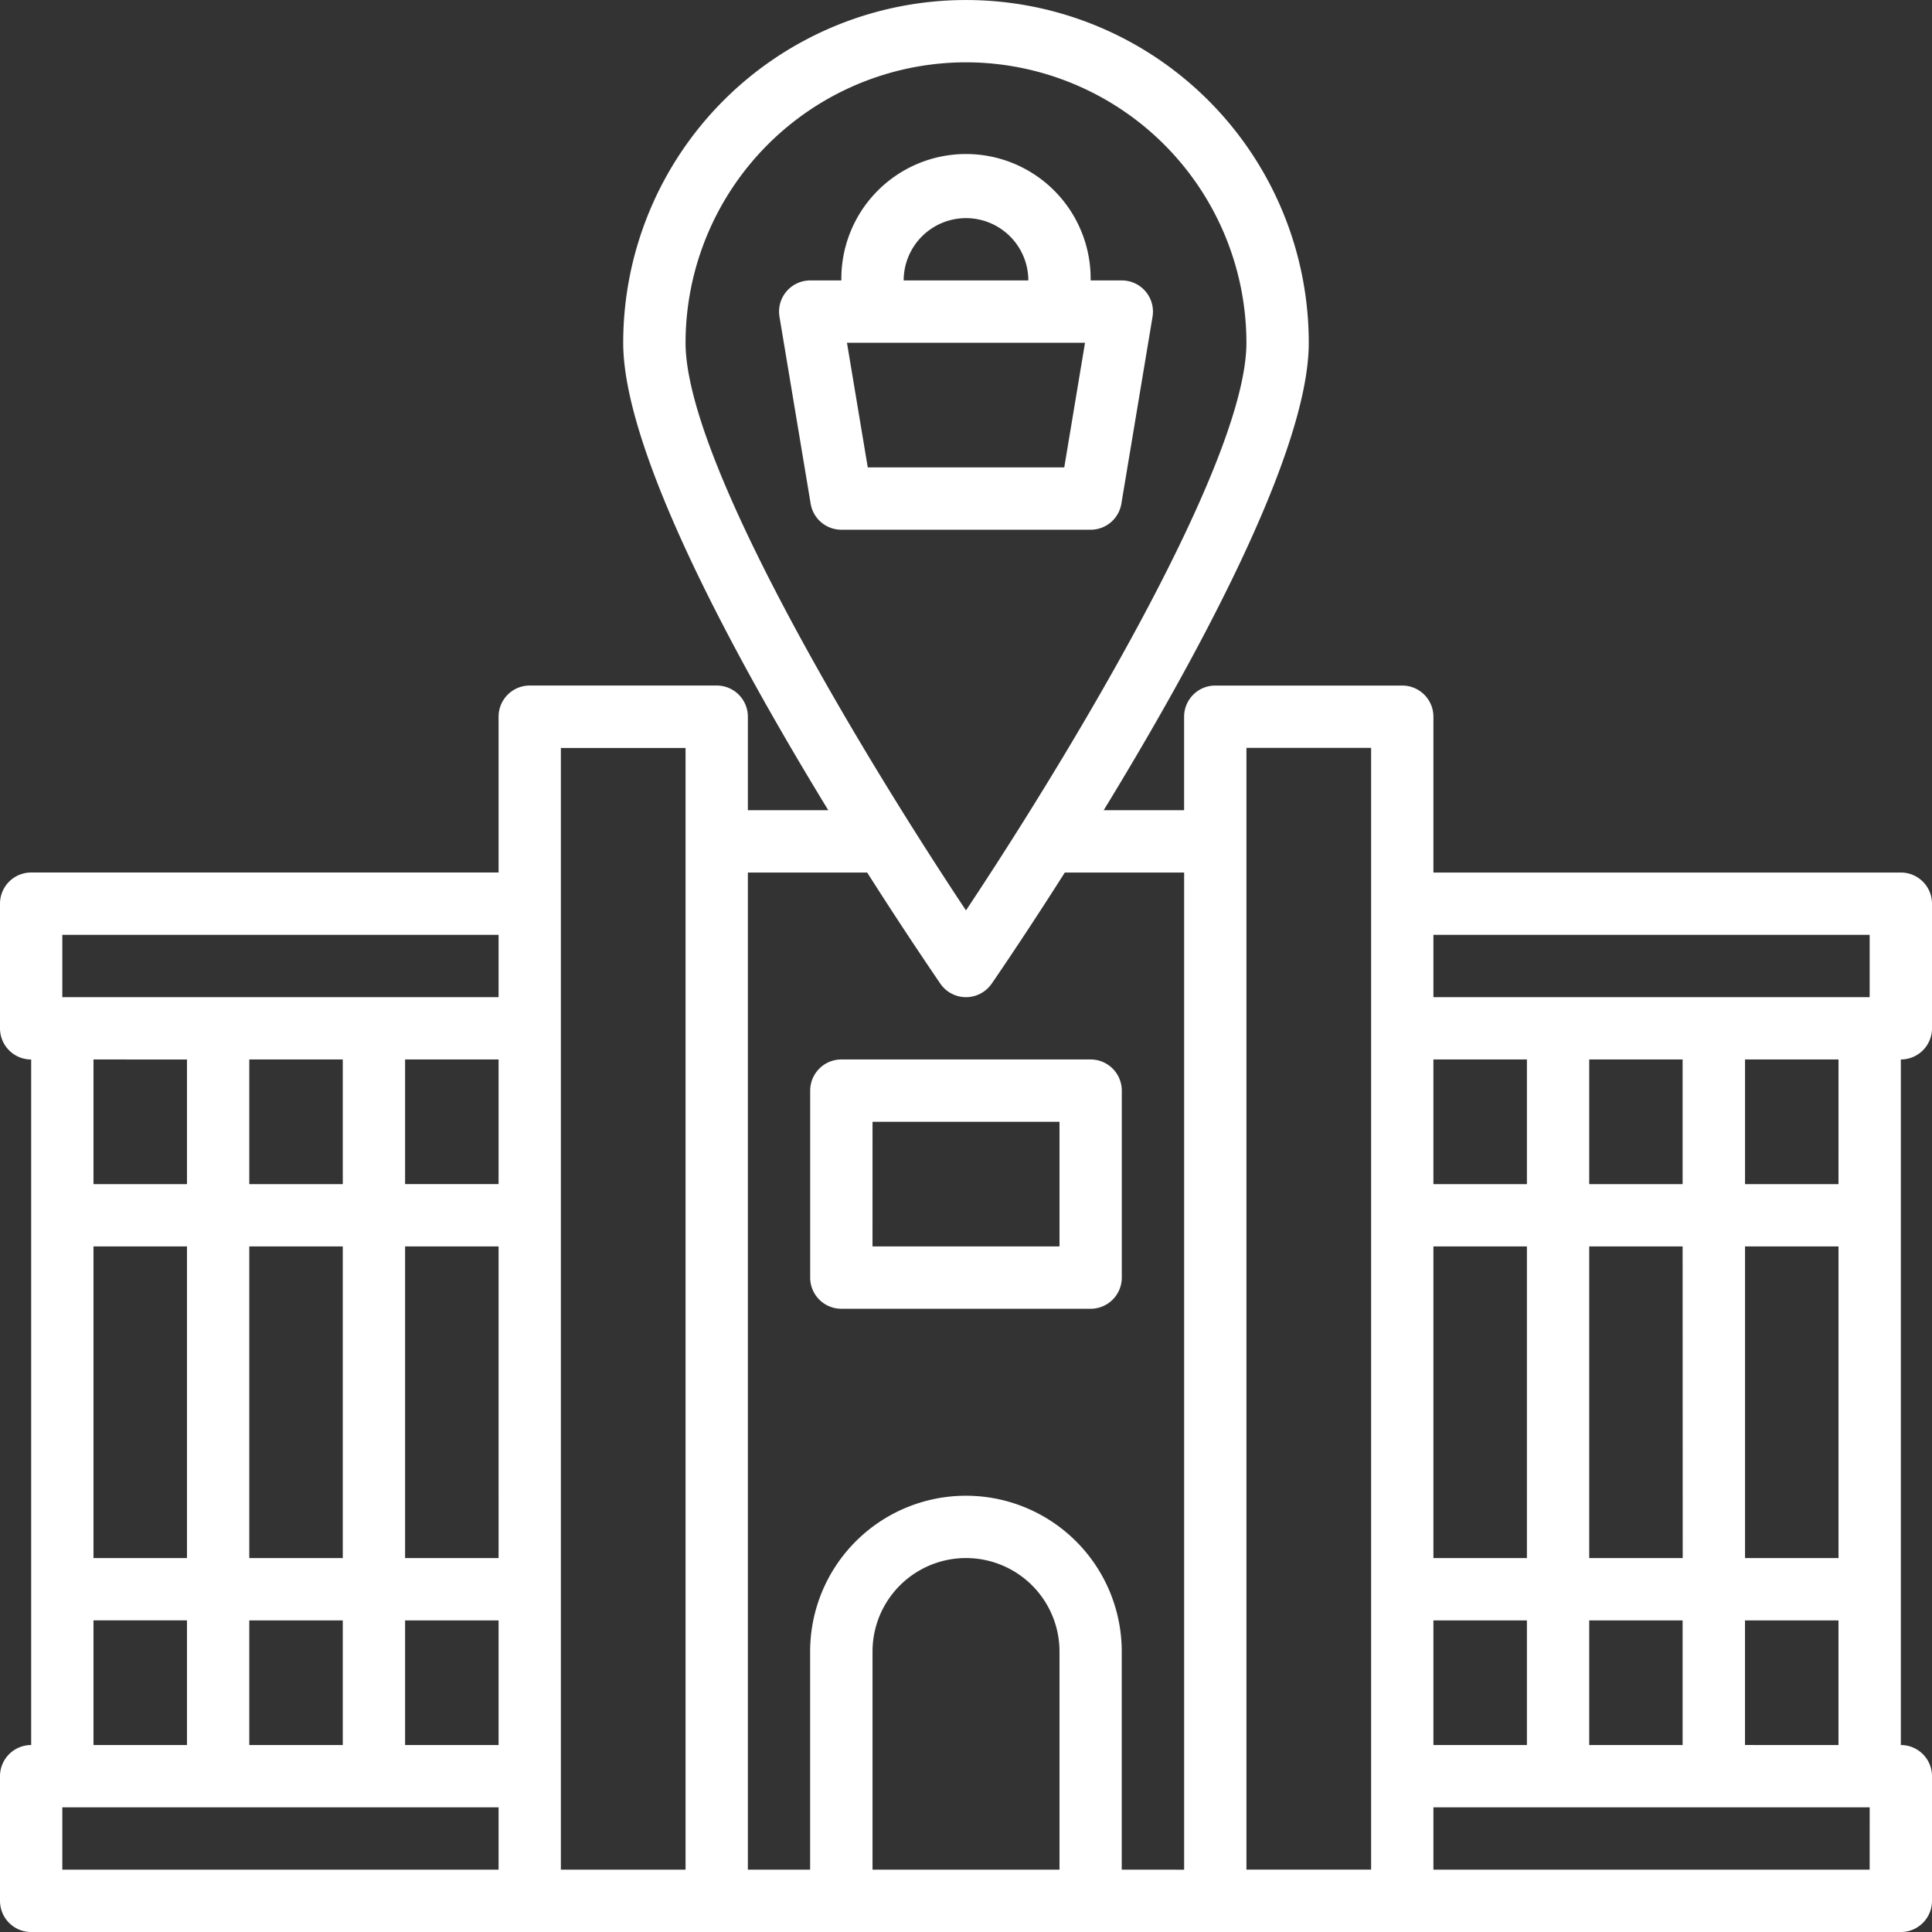 <svg xmlns="http://www.w3.org/2000/svg" width="77.849" height="77.849" viewBox="0 0 77.849 77.849">
  <rect x="0" y="0" width="77.849" height="77.849" fill="#333333" stroke="none"/>
  <g id="Grupo_171" data-name="Grupo 171" transform="translate(-11530.151 -3012.151)">
    <g id="_009-mall" data-name="009-mall" transform="translate(11529.151 3011.151)">
      <path id="Caminho_756" data-name="Caminho 756" d="M77.593,36.158H58.759V29.879A1.256,1.256,0,0,0,57.5,28.624H49.969a1.256,1.256,0,0,0-1.256,1.256v3.767H45.473c3.68-6.021,8.263-14.4,8.263-18.834a13.812,13.812,0,0,0-27.624,0c0,4.43,4.583,12.814,8.263,18.834H31.135V29.879a1.256,1.256,0,0,0-1.256-1.256H22.346a1.256,1.256,0,0,0-1.256,1.256v6.278H2.256A1.256,1.256,0,0,0,1,37.413v5.023a1.256,1.256,0,0,0,1.256,1.256V71.315A1.256,1.256,0,0,0,1,72.571v5.023a1.256,1.256,0,0,0,1.256,1.256H77.593a1.256,1.256,0,0,0,1.256-1.256V72.571a1.256,1.256,0,0,0-1.256-1.256V43.691a1.256,1.256,0,0,0,1.256-1.256V37.413A1.256,1.256,0,0,0,77.593,36.158Zm-1.256,2.511V41.18H58.759V38.669ZM75.082,63.781H71.315V51.225h3.767Zm-6.278,0H65.037V51.225H68.8Zm-3.767,7.534V66.293H68.8v5.023Zm-2.511-20.09V63.781H58.759V51.225Zm-3.767-2.511V43.691h3.767v5.023Zm3.767,17.579v5.023H58.759V66.293Zm2.511-17.579V43.691H68.8v5.023ZM56.248,31.135v45.2H51.225v-45.2ZM39.924,3.511a11.314,11.314,0,0,1,11.3,11.3c0,4.889-7.392,17-11.3,22.873-3.909-5.87-11.3-17.983-11.3-22.873A11.314,11.314,0,0,1,39.924,3.511ZM35.942,36.158c1.6,2.516,2.8,4.257,2.949,4.48a1.256,1.256,0,0,0,2.067,0c.156-.225,1.351-1.965,2.949-4.48h4.807v40.18H46.2V67.548a6.278,6.278,0,0,0-12.556,0v8.789H31.135V36.158Zm7.75,40.18H36.158V67.548a3.767,3.767,0,0,1,7.534,0Zm-15.068-45.2v45.2H23.6v-45.2ZM4.767,51.225H8.534V63.781H4.767Zm6.278,0h3.767V63.781H11.045Zm3.767-7.534v5.023H11.045V43.691Zm6.278,20.09H17.323V51.225H21.09Zm0-15.068H17.323V43.691H21.09ZM14.812,66.293v5.023H11.045V66.293Zm2.511,0H21.09v5.023H17.323ZM3.511,38.669H21.09V41.18H3.511Zm5.023,5.023v5.023H4.767V43.691Zm-3.767,22.6H8.534v5.023H4.767ZM3.511,73.826H21.09v2.511H3.511Zm72.826,2.511H58.759V73.826H76.338Zm-5.023-5.023V66.293h3.767v5.023Zm3.767-22.6H71.315V43.691h3.767Z" fill="#fff"/>
      <path id="Caminho_757" data-name="Caminho 757" d="M39.794,20.019l1.256-7.534a1.256,1.256,0,0,0-1.238-1.463H38.556a5.023,5.023,0,1,0-10.045,0H27.256a1.256,1.256,0,0,0-1.238,1.463l1.256,7.534a1.255,1.255,0,0,0,1.238,1.048H38.556A1.255,1.255,0,0,0,39.794,20.019ZM33.534,8.511a2.514,2.514,0,0,1,2.511,2.511H31.022A2.514,2.514,0,0,1,33.534,8.511Zm3.959,10.045H29.575l-.838-5.023h9.592Z" transform="translate(6.391 1.278)" fill="#fff"/>
      <path id="Caminho_758" data-name="Caminho 758" d="M28.256,45.045H38.3a1.256,1.256,0,0,0,1.256-1.256V36.256A1.256,1.256,0,0,0,38.3,35H28.256A1.256,1.256,0,0,0,27,36.256v7.534A1.256,1.256,0,0,0,28.256,45.045Zm1.256-7.534h7.534v5.023H29.511Z" transform="translate(6.646 8.691)" fill="#fff"/>
    </g>
  </g>
</svg>
